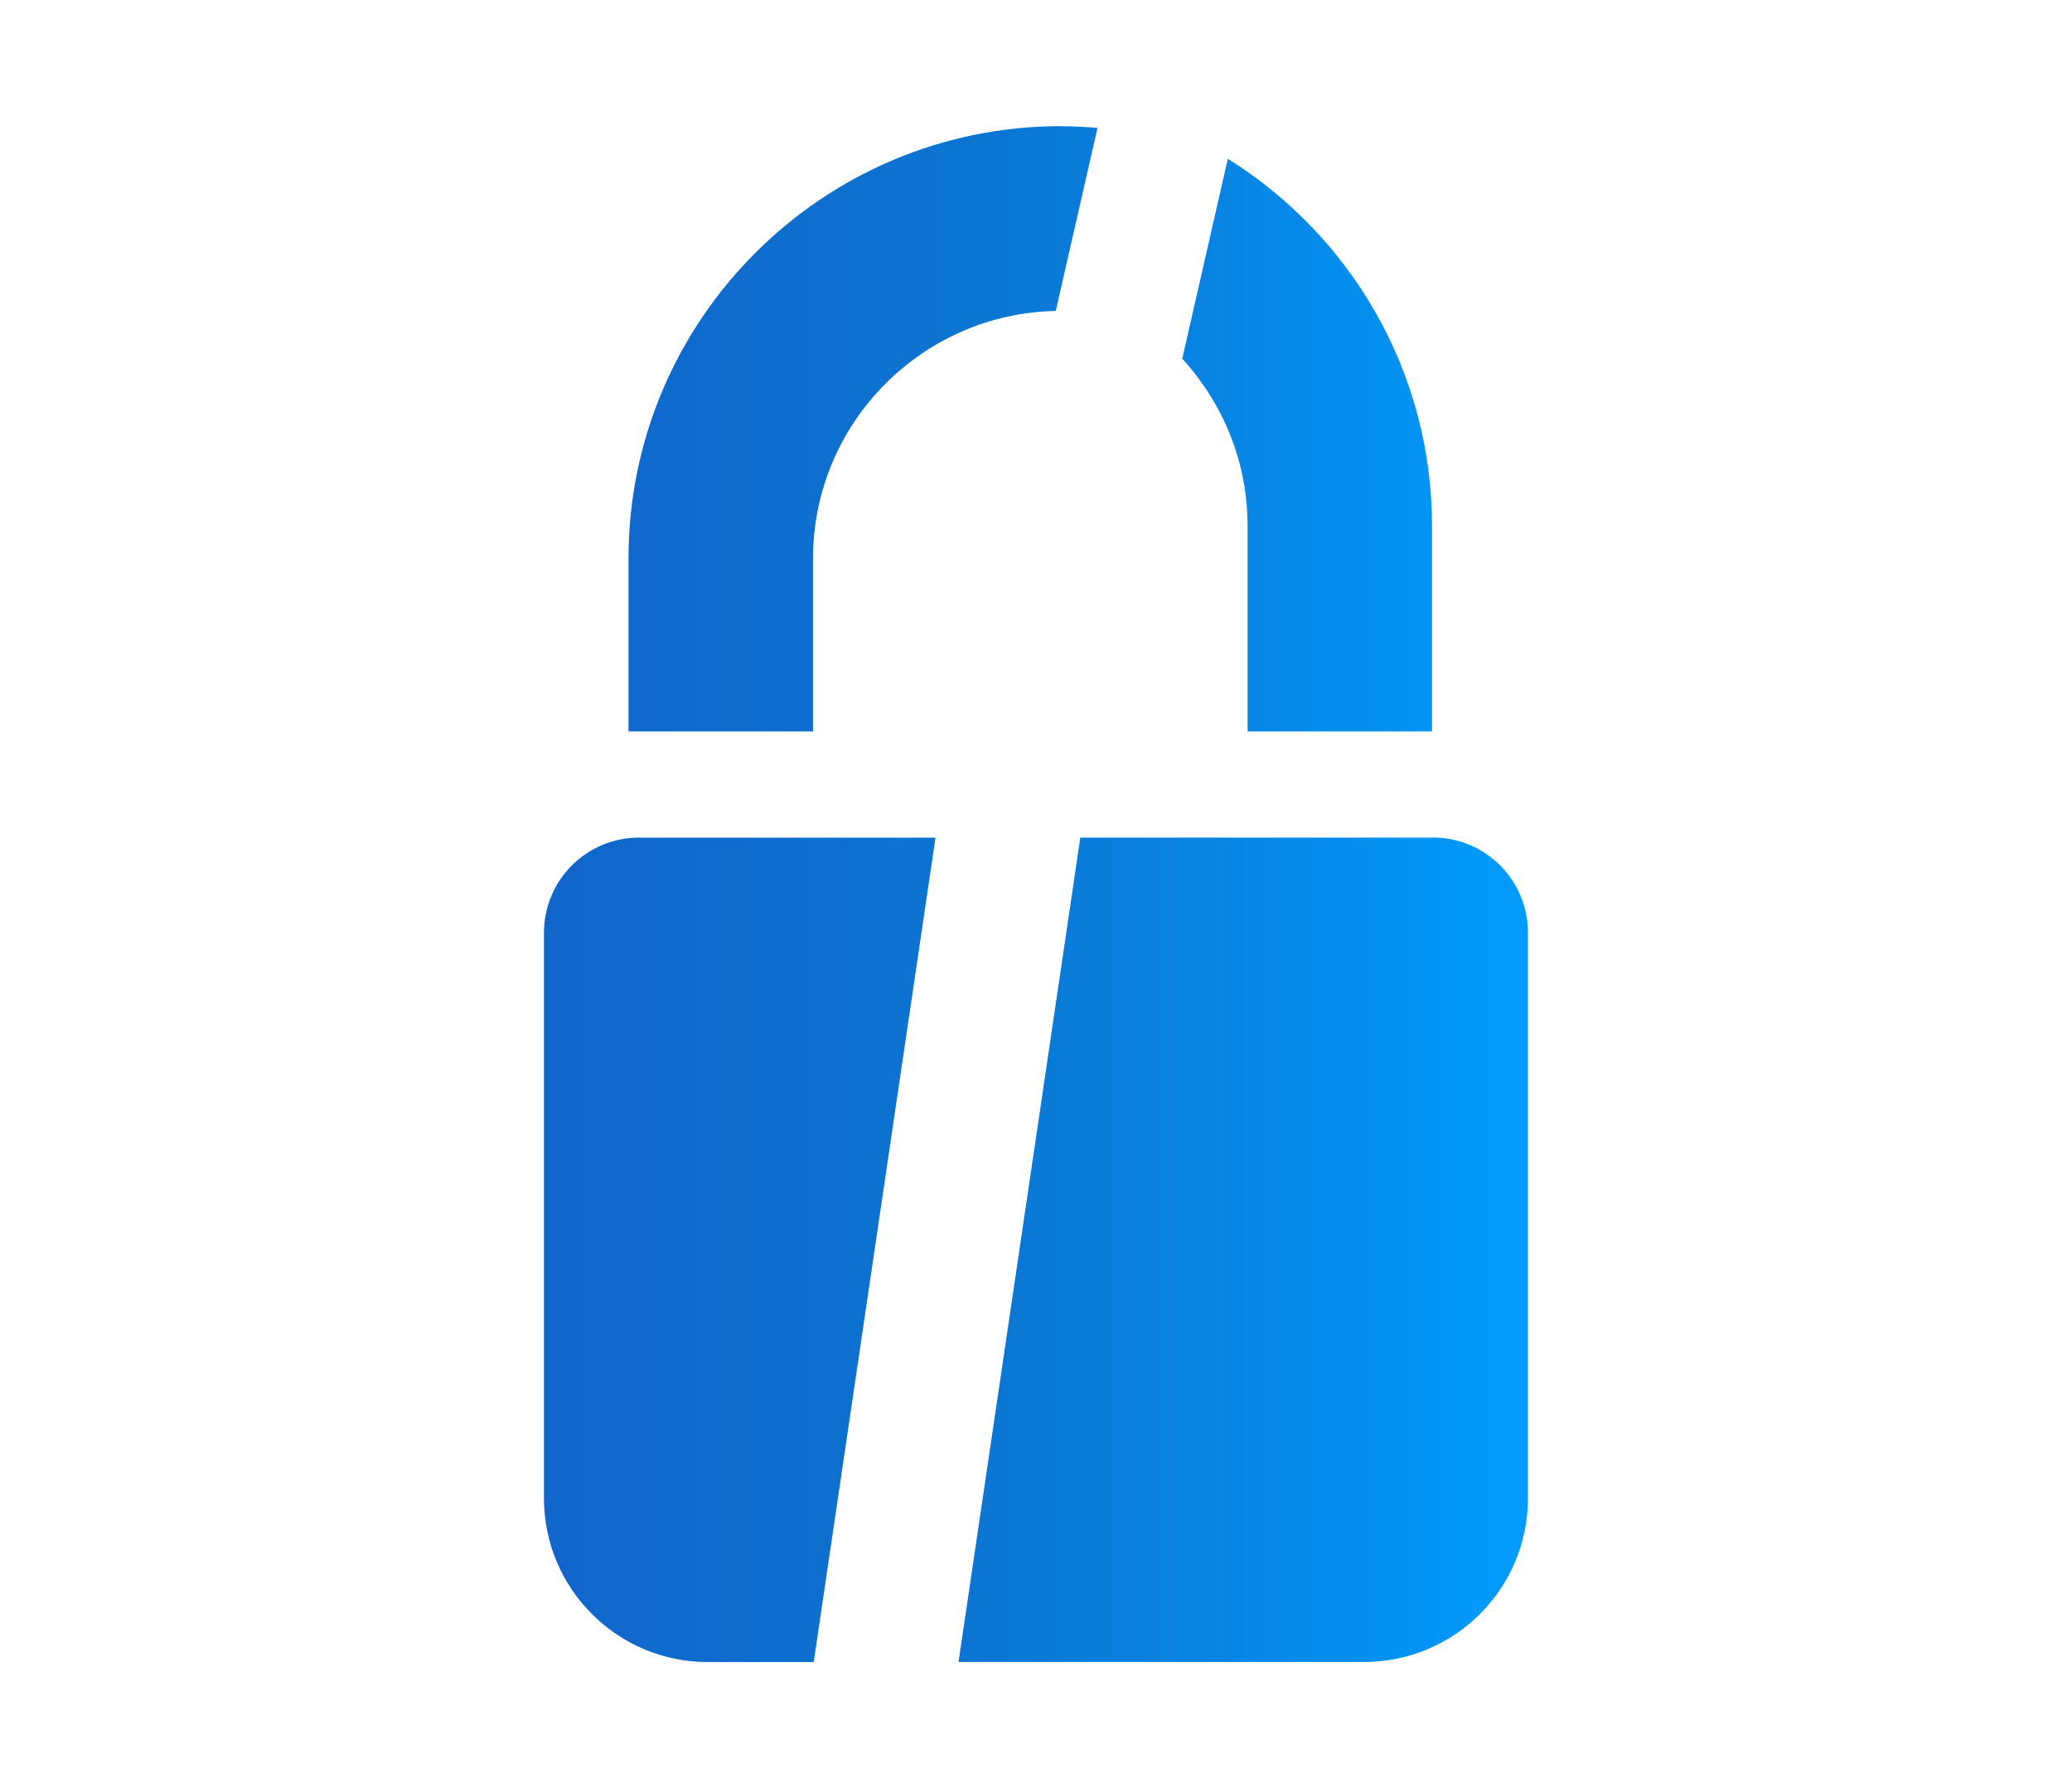 <?xml version="1.0" encoding="UTF-8"?><svg id="a" xmlns="http://www.w3.org/2000/svg" xmlns:xlink="http://www.w3.org/1999/xlink" viewBox="0 0 228.66 197.3"><defs><linearGradient id="b" x1="60.03" y1="98.65" x2="168.63" y2="98.65" gradientUnits="userSpaceOnUse"><stop offset="0" stop-color="#1165cb"/><stop offset=".25" stop-color="#0e6ece"/><stop offset=".43" stop-color="#0c75d1"/><stop offset=".72" stop-color="#0786e5"/><stop offset="1" stop-color="#009cfd"/></linearGradient></defs><path d="M137.68,58.02v22.69h20.35v-22.69c0-17.07-9.02-32.07-22.53-40.5l-5.03,22.06c4.46,4.87,7.21,11.33,7.21,18.44ZM117.07,13.92c-26.31,0-47.71,21.4-47.71,47.71v19.08h20.36v-19.08c0-14.89,11.97-27.02,26.79-27.32l4.61-20.2c-1.34-.11-2.68-.18-4.05-.18ZM70.53,92.42c-5.8,0-10.5,4.7-10.5,10.5v62.39c0,9.98,8.09,18.08,18.07,18.08h11.7l13.44-90.96h-32.72ZM158.13,92.42h-38.91l-13.44,90.96h44.77c9.98,0,18.07-8.09,18.07-18.08v-62.39c0-5.8-4.7-10.5-10.5-10.5Z" fill="url(#b)"/></svg>